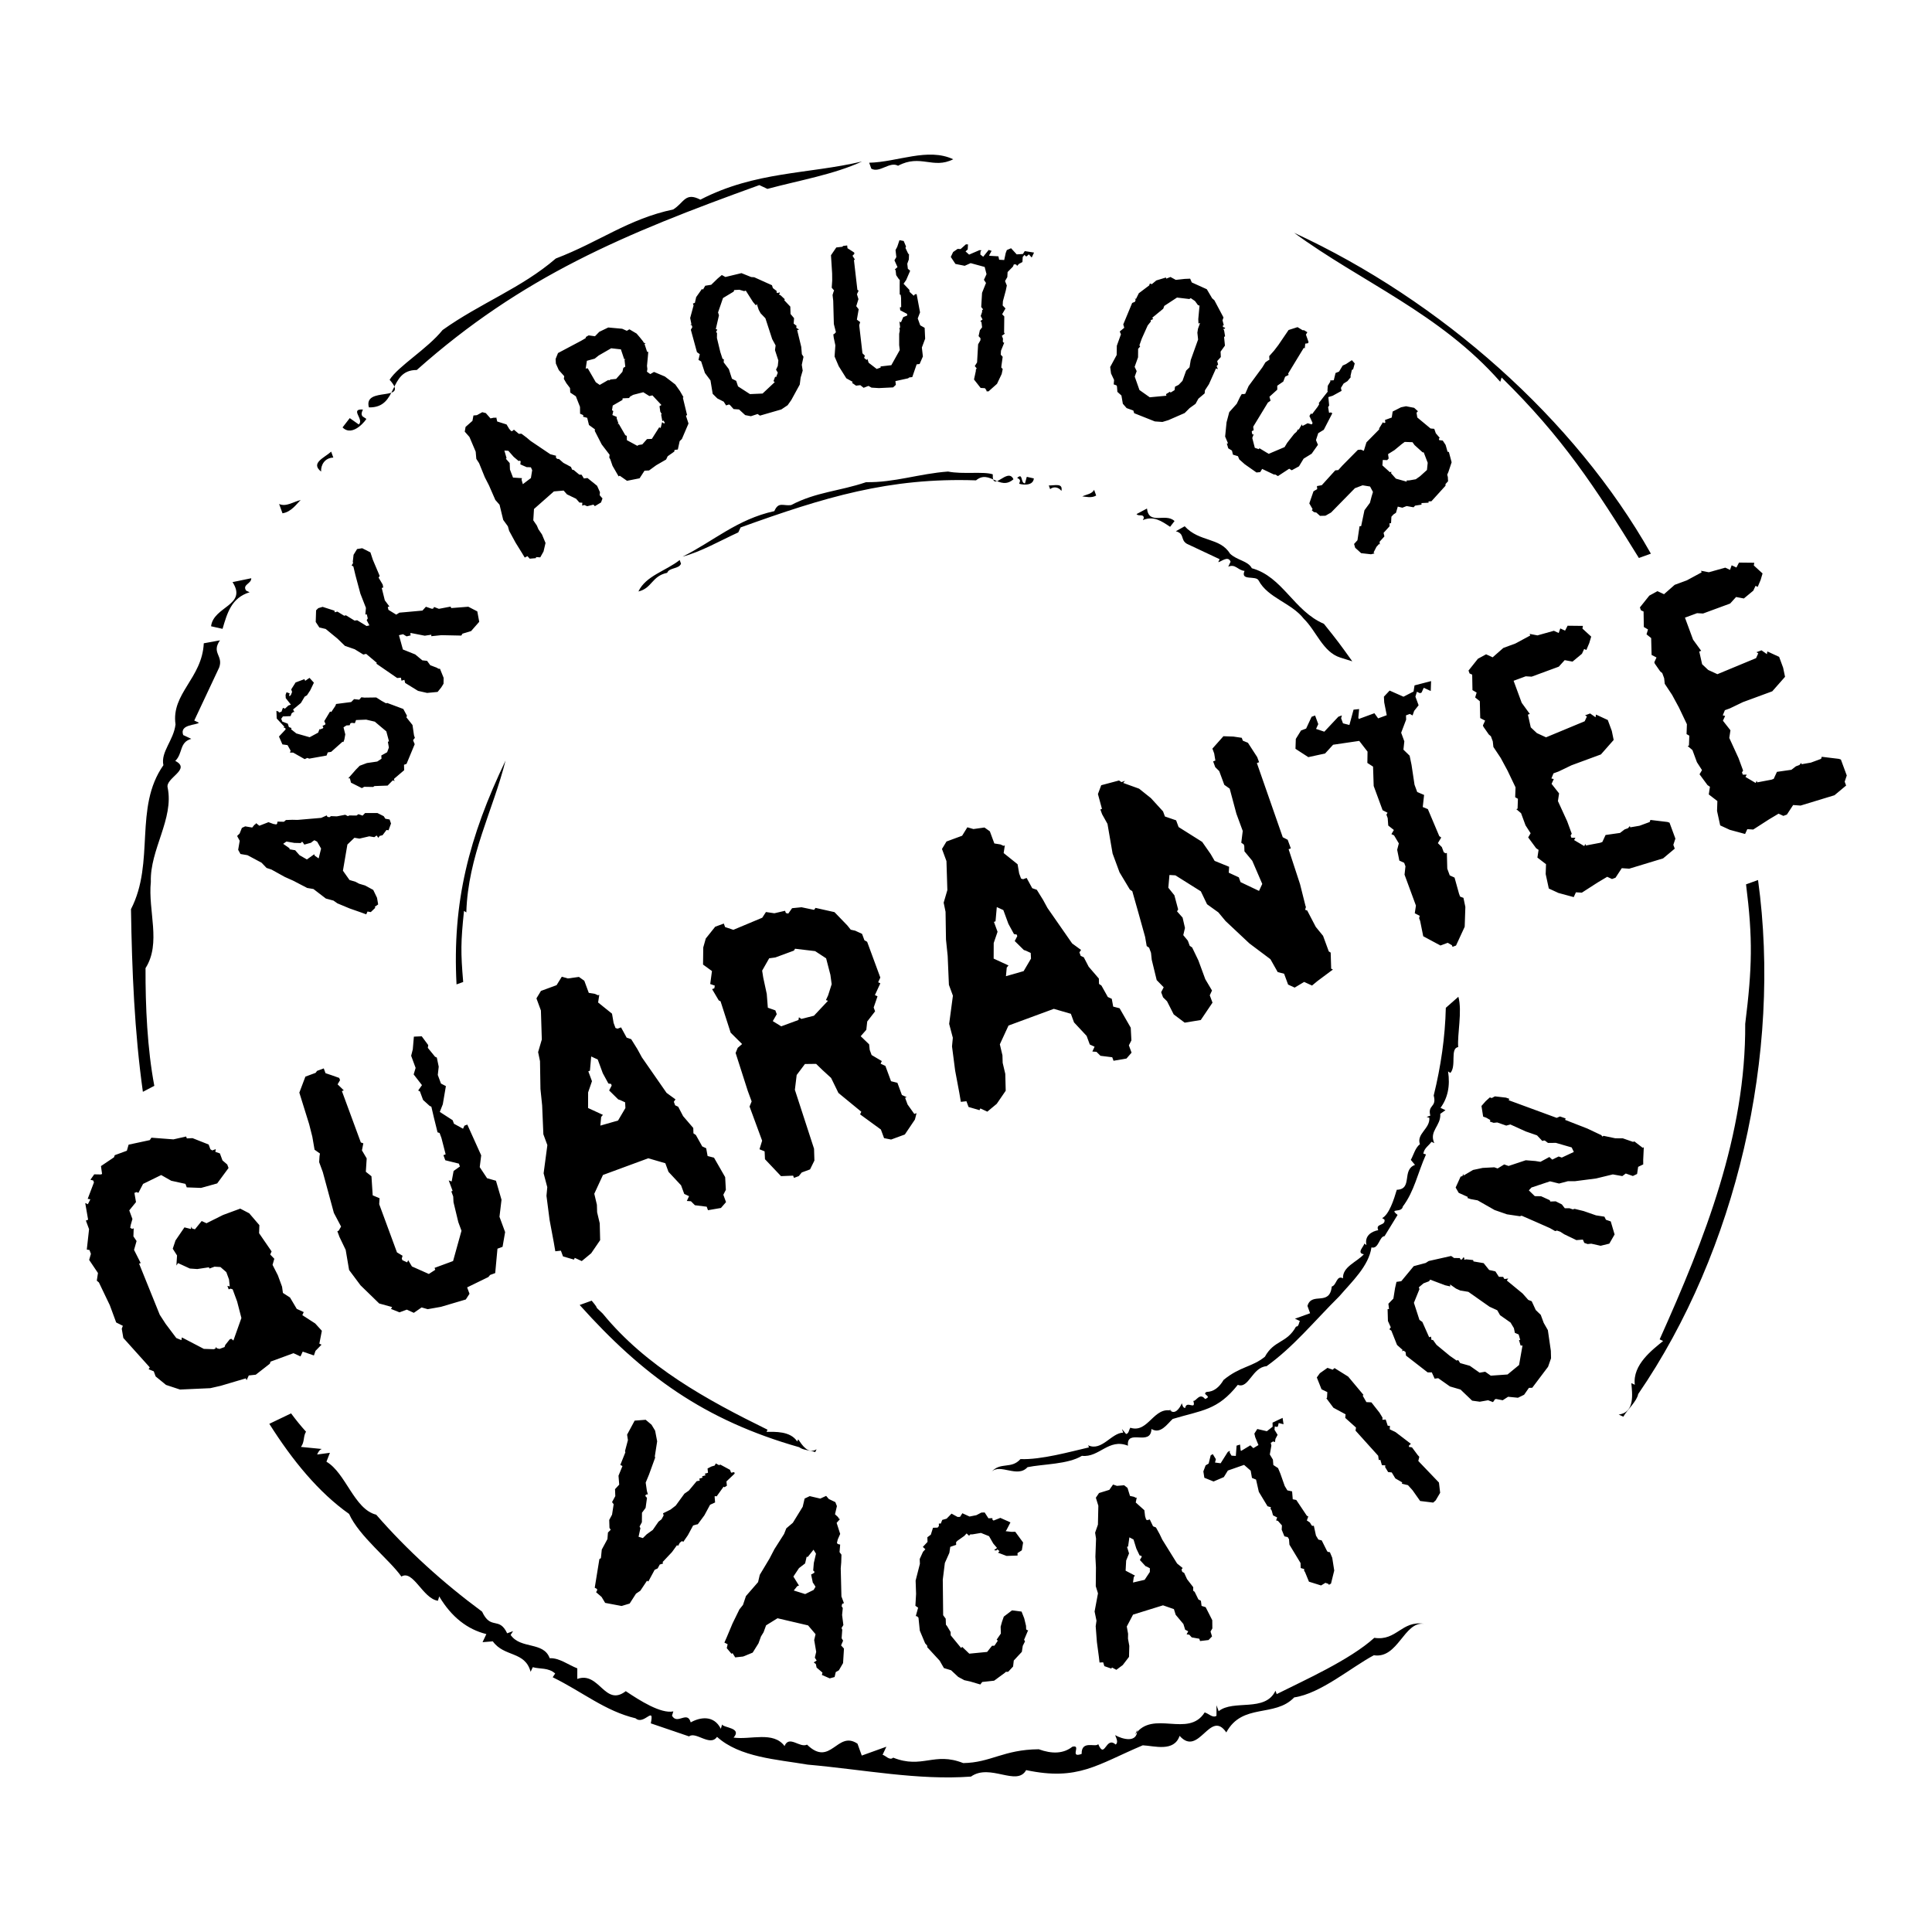 <svg xmlns="http://www.w3.org/2000/svg" width="2500" height="2500" viewBox="0 0 192.756 192.756"><g fill-rule="evenodd" clip-rule="evenodd"><path fill="#fff" fill-opacity="0" d="M0 0h192.756v192.756H0V0z"/><path d="M31.363 83.83l.279.143.393.691-.243.981-.389-.275-.052-.141-.732.519-.741-.429-.428-.489-.57-.098.016-.092-.643-.451.323-.229.792.136.641.015.095-.116.092.016.165.255.675-.188.089-.08.238-.168zm6.294-2.712l-1.23-.002-.253.26-.411-.146-.194.137-.718-.009-.145.07-.26-.138-.841.159-.583-.023-.151.107-.202-.035-.07-.144-.553.246-2.363.203-.509-.011-.647.022-.201.174-.641-.015-.034.203-.089.08-.294-.051-.481-.176-.913.355-.333-.265-.012.073-.151.107-.216.266-.699-.119-.329.152-.229.566-.249.242.259.479-.154.901.231.418.699.119 1.405.751.499.521.484.158 1.332.738.827.369 1.409.732.625.106 1.239.95.76.205.389.274 1.237.515 1.162.406.481.177.124-.282.329.057.453-.434-.061-.086.344-.245-.114-.664-.377-.783-.814-.442-.595-.177-.364-.195-.595-.177-.656-.926.446-2.612.702-.675.497.085.985-.229.497.085.237-.168.168.237.126-.187.298-.081.392-.521.202.034.248-.677-.14-.402-.423-.072-.165-.256-.627-.314zM38.071 69.924l.446.246.113-.037 1.608.602.366.675-.059.157.61.766.151 1.033.086.251-.149.184-.026.07.158.378-.816 1.966-.251.085.015.544-.993.844-.033.087.083.151-.192-.072-.515.524-1.313.047-.133.09-.892-.015-.228.133-1.09-.547-.088-.352-.044-.096-.148.025.554-.63.209-.241.387-.393.718-.269 1.033-.151.424-.28-.018-.325.579-.322.176-.472-.103-.577.114-.037-.266-.995-1.151-.97-.86-.202-1.012.04-.117.315-.306-.035-.138.048-.072.192-.326.018-.29.19.176.703-.09.505-.098.262-.087-.033-1.135 1.01-.339.053-.117.314-1.73.309-.192-.071-.264.12-1.152-.651-.319.001.072-.192-.31-.555-.512-.072-.343-.786.664-.708-.031-.131-.193-.072.103-.061-.767-.825-.031-.769.21.078.044.096.251-.085.144-.384.209.078.336-.312.251-.086-.513-.65-.018-.325.098-.263.315.118-.059.157.048.138.142-.166.105-.28-.086-.251.439-.693.88-.328.076.168.43-.297.438.482-.364.761-.326.496-.229.133-.377.636-.78.645.138.27-.087-.033-.195.147-.104.28-.769.031-.168.236.113.282.542.203.112.34.262.098-.045.122.522.415 1.332.379.85-.459.131-.35.069.026.282-.113.032-.087-.083-.151.264-.12.033-.088-.12-.264.578-.959.123.046.405-.606.073-.192 1.507-.194.288-.29.517.055.21-.241.306.035 1.181-.016.531.338zM47.813 62.037l-.811.925-.86.259-.118.191-1.99-.041-1.006.103.005-.15-.654.101-1.408-.275-.039.063.042.18-.411.098-.349-.215-.411.098.394 1.425 1.229.494.71.59.474.051.321.439.641.241.175.107.15.005.364.903-.01.586-.224.366-.367.453-1.048.1-.904-.205-1.287-.792-.073-.308-.292.083-.058-.299-.372.034-2.077-1.431.05-.08-1.069-.899-.282.068-.858-.529-.976-.337-.741-.719-1.18-.968-.632-.147-.361-.552.036-1.161.219-.216.431-.129 1.189.382.011.16.282-.067.668.411.18-.043.858.528.263-.035.937.577.283-.067-.273-.518.108-.176-.098-.41-.144.021.058-.665-.553-1.415-.492-1.837-.207-.872-.175-.108.147-.239-.031-.128.078-.697.352-.572.511-.08.818.415.244.742.679 1.602-.107.175.408.689.057.299-.154.037.31 1.242.457.609-.164.053.067.283.779.479.319-.198.625-.054 1.672-.153.344-.381.561.192.15.005.108-.175.478.185 1.168-.223.062.147 1.704-.134.897.465.193 1.039zM52.969 46.625l.127.286-.128.785-.805.61-.13-.458.048-.142-.896-.057-.307-.799-.025-.649-.383-.434.07-.062-.218-.753.396.024.531.602.489.414.147-.031.062.07-.032.303.644.278.119-.005.291.018zm6.602 1.841l-.957-.773-.359.043-.228-.371-.237-.015-.553-.458-.157-.036-.115-.272-.755-.404-.439-.384-.184-.012-.136-.154.036-.157-.585-.156-1.967-1.326-.389-.329-.518-.389-.265.01-.49-.414-.154.136-.119.007-.197-.224-.264-.44-.934-.296-.093-.416-.056.049-.185-.012-.334.072-.469-.532-.352-.088-.535.297-.345.031-.1.536-.686.605-.082.471.469.531.623 1.467.061.718.277.427.573 1.411.413.806.636 1.455.419.476.368 1.517.463.637.13.458.641 1.177.648 1.045.264.439.272-.142.223.252.625-.054.007-.105.421.027.328-.588.198-.847-.356-.855-.352-.512-.162-.38-.351-.511.07-1.133 1.987-1.753.97-.085.333.378.911.44.333.378.29.019-.019.29.216-.066.283.123.631-.158.136.153.618-.371.144-.401-.283-.322.032-.302-.287-.638zM61.947 34.856l.326.976.15-.001-.113.065.075.689-.194.112-.093.399-.627.706-.548.058-.177.103-.038-.064-.873.504-.393-.27-.793-1.374-.118-.018-.097.056.119-.801.782-.214.399-.317 1.245-.718.968.109zm6.247 4.776l-.354-.614-.466-.658-.43-.333-.613-.465-1.081-.454-.372.215-.333-.24.043-.262-.037-.324.082-.866.044-.521-.118-.018-.255-.779.113-.065-.178-.048-.084-.146-.307-.383-.333-.39-.719-.426-.258.15-.463-.205-1.388-.126-.894.43-.433.444-.632-.088-.259.15-.05.136-.436.252-2.31 1.225-.24.591.027.458.29.651.546.611-.042.261.252.437.363.479.027.458.557.369.414 1.054.008.685.318.14-.015.16.407.109.177.717.594.432-.015.16.691 1.347.789 1.031-.034.278.103.178.222.647.607 1.051.113-.065.725.508 1.255-.25.49-.757.458-.027.713-.52.985-.569.156-.327.658-.465.031-.169.324-.036.184-.839.221-.213.66-1.544-.255-.779.113-.065-.422-1.739.066-.039zm-2.202.776l-.193.112.074.54.149.258-.064.038.124.661.113-.065.14.243-.113.065-.038-.064-.129-.076-.141.577-.146-.066-.733 1.156-.484.021-.47.53-.356.055-.146.083-1.037-.564-.009-.426-.146-.066-.653-1.131-.134-.009.097-.056-.171-.482v-.151l-.429-.183.093-.399-.13-.076.072-.473.97-.56.016-.16.65-.03.076-.13.323-.187 1.012-.262.608.382.305-.068.9.963zM77.383 34.463l-.062.472.335 1.029-.057.548-.173.371.175.296-.168.447-.094-.048-.168.448.129.095-1.218 1.143-1.257.056-1.192-.77-.181-.55-.424-.215-.312-.958-.515-.676.02-.301-.135-.054-.22-.675-.338-1.401.009-.513-.1-.066.132-.258-.153-.048.316-1.379-.092-.284.494-1.437 1.066-.642.049-.153.52-.032.477.139.16-.052.724 1.138.287.338.089-.147.191.586.192.35.475.493.312.958.364 1.118.343.634zm2.348-1.589l-.265-.149-.023-.071.031-.147-.289-.22.039-.543-.351-.416-.024-.738-.597-.629.042-.112-.422-.393-.165-.084.102-.111-.029-.089-.213.069-.105-.083.042-.112-.393-.304-.092-.284-1.771-.797-.301-.02-.971-.39-1.602.385-.359-.197-.416.351-.641.622-.597.096-.227.388-.1-.066-.578.816-.128.572-.195.063.064.196-.339 1.249.125.626-.125.041.153.048.063.196-.149.263.61 2.235.282.202-.128.571.265.15.375 1.153.556.742.221 1.341.463.458.635.323.239.374.285-.093.094.048.369.41.542.039.616.564.566.11.674-.22.229.161 2.135-.617.628-.42.363-.511.849-1.552.087-.695.205-.695-.09-.579.171-.801-.164-.261-.06-.726-.407-1.673.196-.064zM92.303 33.792l-.329.883.103.889-.327.752-.296.035-.436 1.271-.297.034-.121.089-1.264.278.043.371-.271.256-1.42.07-.738-.046-.301-.172-.486.188-.33-.262-.427.049-.409-.291.084-.085-.643-.358-.759-1.208-.413-.967.078-1.117-.164-.77-.039-.334.074-.009.185-.19-.207-.821-.062-2.323-.066-.574.095-.311.059-.139-.238-.273.048-.72-.007-.713-.115-1.808.53-.776.594-.068.102-.087.39-.045.031.278.305.19.366.24.014.13-.185.19.254.402-.111.014.147 1.278.073.631.125 1.075.122.08-.166.357.15.49-.219.702.242.31-.18 1.035.328.244-.095.312.221 1.909.102.89.255.252-.078.14.011.093.227.181.082-.104.119.381.805.621.397-.14-.013-.111 1.075-.124.841-1.507-.058-.5.001-1.127.059-.308-.035-.296.074-.009-.071-.611.143.095.239-.534.395-.159-.019-.166-.68-.354-.034-.296.13-.015-.013-.92-.034-.296-.101-.063-.004-.846.006-.602-.083-.065-.271-.4-.058-.501-.083-.065.273-.239-.304-.679.188-.322-.081-.704.17-.32.223-.665.423.082.233.556-.059.138.272.57.083.066-.016.509-.157.431.058.5.23.2-.4.929-.258.368.578.609.023.204.42.384.115-.145.167-.02.341 1.822-.23.608.249.685.441.25.05 1.084zM102.932 25.692l-.282-.315-.216.193-.094-.006-.123-.137-.18.213-.029.503-.348.186-.18.195-.103-.137-.225-.012-.086.218-.537.549-.029.503-.229.397.18.441-.103.499-.287 1.067-.024.429.281.296-.334.579.213.218-.019 1.607.068.116-.293.207.115.288-.017.297.068.098.074.004-.326.804-.023.391.193.217-.127.908-.01.168.141.139-.103.499-.467.982-.85.755-.203-.012.004-.094-.156-.214-.428-.025-.662-.842.179-.831.01-.168.082-.107-.193-.236.228-.36.104-1.808.228-.397.012-.206-.193-.216.129-.591.222-.286-.064-.509-.106-.118.215-.156-.185-.347.135-.385.011-.205.098-.069-.192-.235.083-1.416.394-.987-.207-.311.258-.564-.184-.721-1.399-.381-.593.265-.925-.185-.464-.699.234-.491.449-.311.298.017.532-.474.205.012-.03.504-.216.192.355.32 1.035-.445.205.013-.102.125-.017.298.287.222.545-.679.293.092-.231.417-.004.074.615.036.299.017.073.341.504.029.152-.701.111-.293.422-.181.563.612.619-.039.185-.288.926.147-.234.491zM118.68 36.643l-.338.334-.365 1.019-.381.398-.365.187-.043.341-.406.25-.047-.095-.406.25.045.154-1.664.157-1.027-.726-.471-1.339.195-.544-.203-.43.34-.948.008-.85.199-.226-.072-.126.238-.667.59-1.314.322-.4-.039-.113.264-.124-.092-.132 1.094-.896.102-.281 1.271-.833 1.236.146.133-.091.428.293.293.402.158.056-.125 1.343.02.443.16-.062-.209.58-.061.394.072.681-.34.948-.396 1.106-.118.715zm2.83.183l-.119-.28.027-.071.113-.098-.092-.351.363-.404-.023-.544.434-.598-.088-.864.102-.063-.094-.568-.078-.167.148-.026.031-.088-.211-.076-.031-.13.102-.062-.125-.481.1-.281-.91-1.715-.225-.2-.531-.903-1.5-.678-.162-.375-.543.023-.889.098-.531-.29-.416.167-.039-.113-.957.291-.451.374-.193-.069-.068.193-1.033.779-.285.572-.123-.044.09.132-.068.193-.279.117-.889 2.141.1.333-.451.373.119.28-.41 1.142-.016.926-.646 1.196.084.645.305.645-.039.442.279.101.047.096.041.549.404.364.141.823.379.434.668.24.084.268 2.062.82.756.053.6-.182 1.621-.707.496-.496.588-.423.283-.513.625-.529.031-.307.398-.61.703-1.572.191.068zM130.865 45.266l-.803.495-.464.766-.719.392-.256-.155-1.123.736-.256-.155-.15-.004-1.168-.557-.196.319-.371.036-1.164-.816-.552-.49-.133-.321-.498-.15-.1-.41-.367-.223-.145-.48.12-.016-.288-.677.141-1.421.27-1.015.746-.835.343-.708.174-.287.065.039.263-.037.34-.776 1.377-1.871.301-.495.266-.187.132-.072-.019-.362.478-.538.434-.568 1.019-1.498.895-.286.51.31.135-.005.334.203-.145.239.123.337.143.414-.069.111-.263.037-.047.473-.096-.057-.67 1.099-.33.543-.561.925.047.138-.349.18-.182.479-.603.419v.394l-.78.705.11.395-.266.188-.998 1.642-.467.765.047.356-.146.063-.049.08.068.282.129-.031-.141.373.254.984.401.134.056-.096.926.562 1.586-.672.262-.431.695-.888.234-.207.155-.255.064.038.321-.526.052.163.518-.275.408.118.086-.144-.318-.696.156-.255.111.067.555-.733.154-.255-.041-.112.516-.669.375-.472-.026-.102.032-.483.261-.431-.025-.102.363-.021.176-.722.348-.139.367-.606.33-.148.586-.387.283.324-.158.582-.131.073-.135.617.026.102-.326.392-.389.245-.262.43.061.298-.887.487-.43.133.08.836-.105.174.096.561.179-.043.145.087-.85 1.646-.555.339-.226.694.197.468-.627.886zM142.369 46.89l-.695.628-.422.298-.629.11-.289.014.02.118-1.086-.304-.475-.532.018-.159-.143.047-.746-.677.039-.544.438.019.15-.167-.062-.433.641-.401.713-.59.307-.227.779.029.199.281.803.727.119.008.395 1.037-.074.718zm.443 3.122l.051-.056 1.354-1.493.004-.172.252-.276-.021-.422-.064-.234.119-.271.322-.967-.275-1.03-.131-.02-.193-.678-.285-.436-.359-.048-.031-.13.086-.097-.391-.456-.154-.442-.371-.034-1.322-1.098-.076-.473.139-.151-.375-.339-.812-.158-.498.104-.836.424-.092.599-.674.244.039.262-.143.046-.098-.088-.379.613.004.106-1.271 1.291-.262.845-.297-.118-.301.028-1.537 1.555-.414.458-.303.028-1.342 1.479-.484.089.027.302-.371.217-.418 1.209.332.578-.088.098.207.188.254.054.361.326.541-.014.564-.318 2.379-2.428.766-.289.746.122.289.541-.137.456-.166.629-.545.74-.332 1.588-.158.008-.209 1.397-.338.374.111.377.594.539.982.11.354-.083-.098-.087.289-.569.264-.29.068.062-.014-.29.477-.525-.084-.353.602-.664-.014-.29.158-.008.035-.648.199-.221.256-.172.182-.616.455.11.428-.166.693.124.15-.166.643-.098-.008-.158.711-.036-.006-.131.29-.013zM72.476 147.805l.046.425-.232.151-.097-.053-.701.975-.078-.041-.119.035.05.603-.501.231-.565 1.049-.66.896-.138.026-.329.097-.524.973-.454.656-.136-.074-.212.162-.168.311-.116-.063-.496.684-.938.998.044.148-.328.1-.21.388-.3.139-.628 1.164-.136-.074-.663.996-.433.293-.633.986-.807.243-1.638-.309-.356-.592-.548-.473.115-.212-.036-.12-.214-.115.464-2.857.152-.094.086-.855.565-1.049.05-.651.275-.275-.123-.193-.024-.789.282-.526.161-1.041-.161-.211.325-.601-.028-.692.418-.451-.071-.891.395-.964-.213-.116.503-1.256-.036-.121.291-1.095-.082-.545.754-1.399 1.098-.084.586.493.357.593.204 1.063-.234 1.502.036.119-.616 1.697-.331.801.122.84.098.33-.188.023-.073.137.171.193-.139 1-.361.485-.009.945-.231.428.084.17-.185.853.431.131.376-.373.616-.445.568-.821.303-.236.21-.389-.063-.209.752-.371.516-.398.866-1.188.444-.31.778-.934.308-.06-.043-.198.329-.099-.056-.129.359-.107-.094-.153.329-.097-.046-.426.381-.196.329-.097.115-.213.31.168.149-.047.952.514.119.291.308-.061.044.15-.823.784zM81.365 158.309l-.188.318-.844.414-1.139-.357.352-.438.17-.051-.56-.902.56-.842.609-.469.155-.666.107.025.577-.727.247.396-.216.924-.063.756.13.121-.025.107-.313.176.172.811.087.111.182.293zm2.748 7.619l.09-1.449-.288-.318.202-.473-.148-.238.062-.848-.071-.176.183-.295-.128-1.006.069-.686-.115-.186.055-.236.175-.07-.25-.672-.069-2.801.05-.602.021-.764-.191-.25.063-.754-.236-.057-.087-.111.081-.342.243-.555-.354-1.104.337-.373-.086-.02-.115-.188-.298-.273.19-.816-.156-.398-.652-.311-.266-.311-.585.27-1.052-.246-.511.242-.19.818-.986 1.602-.65.551-.222.561-.966 1.518-.494.949-.965 1.609-.171.73-1.209 1.391-.297.883-.352.439-.695 1.422-.562 1.34-.244.557.324.166-.09.387.475.566.106-.066.263.424.791-.086.952-.389.58-.928.251-.689.256-.416.251-.689 1.14-.707 3.05.713.746.877-.136.58.2 1.18-.136.58.182.291-.292.182.211.162.075.357.585.5-.055.234.781.342.485-.135.116-.494.313-.178.416-.717zM102.174 163.604l.094.152-.227.449-.09.598-.806.867-.069.6-.488.523-.242.01-.086.09-1.076.789-1.188.129-.189.25-.401-.118-.602-.179-.601-.133-.607-.33-.707-.66-.714-.217-.424-.736-1.239-1.346-.005-.154-.207-.237-.53-1.262-.134-1.296-.159-.149-.111.004.235-.848-.271-.189.068-1.193-.046-1.323.427-1.67-.018-.484.328-.719.235-.252-.251-.232.467-.502-.016-.463.344-.256.218-.691.463-.016.127-.16-.009-.242.199-.006.142-.359.437-.125.49-.502.607.332.243-.01.23-.361.717.328.68-.135.498-.26.33-.012.375.582.397-.013.004.154.113.086.676-.268 1.009.45-.373.72-.103.159.598.066.353-.012.787 1.074-.127.778-.431.279.007.244-1.101.039-.85-.324.149-.16-.25-.19.004.112-.243.008-.004-.112.088-.002.151-.138-.369-.428-.422-.736-.807-.325-.834.141-.242.008-.106.135-.25-.233-.234.25-.689.488-.128.137.009.264-.588.199-.09.598-.45 1.01-.207 1.662.038 3.552.254.344.021.596.116.148.351.584.012.332 1.038 1.266.106-.115.708.681 1.782-.174.487-.613.242-.008.334-.496-.113-.107.419-.611-.023-.682.137-.492.179-.514.817-.623.955.121.266.674.179.744.014.352.092.086.109-.004-.408.963zM114.721 156.465v.369l-.52.785-1.162.27.08-.559.121-.129-.938-.494.055-1.01.287-.713-.201-.654.105-.031.131-.918.412.217.281.906.328.684.174.039.033.105-.182.309.561.613.131.051.304.16zm6.226 5.18l-.658-1.297-.408-.127-.066-.51-.248-.131-.375-.762-.15-.115.008-.348-.619-.801-.287-.627-.191-.104-.072-.23.113-.152-.555-.449-1.479-2.383-.26-.543-.369-.67-.291-.117-.328-.684-.232.07-.131-.051-.104-.336-.072-.602-.861-.771.1-.494-.084.025-.193-.1-.396-.086-.248-.801-.336-.264-.719.061-.387-.133-.369.529-1.031.32-.316.467.248.801-.041 1.883-.281.803.094.596-.066 1.799.055 1.068-.018 1.875.221.717-.338 1.812.189.912-.08.557.121 1.578.193 1.441.07.602.363-.021.117.381.699.244.059-.111.441.234.639-.477.623-.816.029-1.096-.131-.721.01-.488-.131-.721.625-1.188 2.99-.928 1.088.379.178.568.768.916.176.57.305.158-.16.305.264.031.246.271.758.135.072.23.846-.1.35-.361-.15-.486.182-.311-.009-.825zM128.061 142.096l-.483-.119-.082.332-.096.058-.212-.053-.032.331.309.507-.217.414-.043.309-.193-.063-.227.137.061.274-.157.89.309.512.043.541.471.307.232.556.434 1.233.263.433.473.1.063.787.353.07 1.055 1.578.144.069-.146.398.305.203.181.301.133.049.074-.045.219 1.002.24.397.332.082.485.97.103.17.229.039.234.557.199 1.269-.322 1.303-.207.125-.057-.094-.295-.105-.433.262-1.209-.377-.381-.93-.102-.17.008-.16-.346-.1-.019-.504-1.108-1.83-.042-.541-.125-.209-.334-.08-.27-.662.023-.428-.4-.453-.182-.045.106-.295-.414-.212-.127-.467-.125-.207.049-.133-.344-.1-.867-1.435-.278-1.225-.408-.166-.127-.723-.66-.578-1.617.565-.402.654-1.024.438-.92-.371-.099-.635.226-.602.303-.183.203-.817.207-.125.309.508-.084.334.56.074.711-1.127.209-.123-.015.188.183.302.428.026.076-1.026.346-.107.056.561.045.074.623-.375.301-.184.301.283.51-.308-.321-.785-.088-.36.291-.459.957.221.577-.451-.012-.404 1.002-.477.098.635zM140.584 144.215l-.022.14.311.047.568.764.163.18-.1.416 2.06 2.152.12 1.022-.446.757-.246.221-1.304-.16-.756-1.07-.457-.508-.604-.141.024-.139-.682-.394-.359-.598-.358-.033-.303-.5.026-.17-.344-.017-.158-.539-.158.023-.057-.426-.797-.883-1.463-1.623.047-.308-1.074-.963.035-.358-1.215-.656-.701-.941.064-.059.03-.56-.578-.28-.471-1.181.303-.422.761-.537.522.183.18-.162 1.361.85 1.529 1.828-.08.074.371.645.498.025.807 1.025.303.5-.012.217.33-.029.201.619.219.012-.018.344.578.279 1.534 1.172-.182.162zM149.385 130.727l.275.49 1.047.734.336.559.098.473.375.156.158.543-.123.021.16.543.189-.002-.342 1.943-1.148.945-1.674.119-.559-.393-.555.096-.975-.686-.965-.273-.195-.299-.166.045-.686-.48-1.314-1.086-.355-.49-.141.008-.059-.338-.18.062-.678-1.527-.289-.203-.553-1.707.553-1.363-.062-.18.469-.398.549-.207.115-.162 1.49.562.512.115-.02-.201.596.418.43.193.799.129.975.686 1.137.799.776.356zm1.092-3.168l-.355.047-.072-.051-.076-.162-.428-.004-.348-.541-.627-.143-.547-.68-1.012-.172-.039-.137-.678-.07-.215.037.018-.178-.092-.062-.152.217-.158-.004-.039-.137-.588-.008-.289-.203-2.238.504-.299.193-1.195.32-1.242 1.5-.479.068-.143.627-.166 1.041-.498.514.061.529-.141.008.033 1.182.285.631-.139.199.197.139.566 1.422.562.502-.09.127.18-.062.199.139.045.357 2.162 1.678.41-.006.285.629.355-.047 1.174.826 1.051.307 1.16 1.109.762.105.83-.146.49.186.203-.289.123-.021.641.125.539-.348.984.098.613-.299.48-.686.33-.01 1.582-2.098.295-.844-.018-.74-.299-2.068-.412-.721-.297-.803-.498-.482-.406-.879-.34-.131-.572-.645-1.57-1.291.142-.198zM163.891 114.518l.111-.055-.059 1.242.002.467-.506.244-.107.711-.422.203-.707-.248-.346.256-.947-.168-1.658.404-2.102.272-.726.004-.875.232-.904-.221-1.85.618-.262.283.592.578.629.01.867.394.047.133.543-.02.617.309.289.379h.467l.332.115.184-.053.902.221 1.23.428.84.131.151.308.48.166.385 1.303-.527.914-.868.213-.931-.209-.364.037-.334-.117-.142-.328-.649.053-1.218-.588-.381-.248-.334-.118-.182.053-.527-.299-1.496-.662-1.319-.574-.181.053-1.289-.192-1.229-.427-1.695-.965-.703-.129-.313-.108.035-.105-.906-.408-.306-.528.494-1.089.183-.053.078-.229.034.174.943-.558.957-.204 1.166-.062.334.117.654-.402.436.152 1.717-.57.955.076.508.082.892-.482.283.261.645-.312.312.109 1.201-.562-.216-.451-1.571-.454-.795.004-.277-.213-.103-.037-.182.055-.529-.559-1.127-.392-1.532-.695-.414.113-.894-.313-.363.037-.375-.13.05-.147-.408-.234-.312-.11-.168-1.062.425-.483.411-.371.187.065.317-.17 1.099.127.334.115-.053.146 4.784 1.758.33-.14.562.195-.051.146 2.219.866 1.305.617.082.029.111.154.119-.074 1.174.246.748.004 1.02.354.133-.047.83.639zM31.861 134.059l.218.099-.603.619-.158.457-1.117-.384-.222.48-.697-.322-2.292.844-.069.207-1.404 1.095-.695.076-.221.479-.071-.191-2.51.744-1.034.236-3.023.137-1.399-.461-1.036-.848-.188-.51-.511-.207.113-.187-2.636-2.934-.158-.918.109-.293-.665-.334-.634-1.718-1.09-2.276-.21-.176.116-.765-.878-1.305.174-.605-.141-.383-.269-.045.226-2.035-.317-.86.223-.082-.288-1.666.261.121.253-.492-.269-.045.624-1.64-.07-.192-.282-.076.381-.539.655.012.127-.047-.11-.789 1.304-.879.068-.207 1.21-.445.175-.606 2.111-.453.164-.242 2.195.168 1.269-.287.07.191.568-.027 1.609.636.176.477.186.113.35-.129-.045.27.455.158.259.699.473.405.13.349-1.133 1.539-1.607.448-1.429-.053-.13-.35-1.415-.31-1.006-.571-1.808.885-.466.895-.174-.08-.223.082.158.918-.672.826.316.859-.173.608-.046.269.186.111.159-.058-.028.806.315.463-.252.887.664 1.311-.16.058 2.06 5.1.586.904 1.064 1.416.512.211.045-.271 2.193 1.144.989.033.16-.058.08-.174.047.129.281.076.51-.188.069-.207.444-.56.159-.059.209.176.799-2.248-.427-1.65-.446-1.209-.206-.069-.191.071-.129-.352.238.059-.075-.696-.27-.732-.585-.508-.592-.035-.509.187-.047-.126-1.165.175-.742-.052-1.176-.543-.164.242.065-1.002-.429-.674.275-.824.893-1.305.639.162.056-.238.07.191.283.078.671-.826.479.221 1.65-.824 1.719-.635.895.467 1.013 1.181-.028.807 1.248 1.816-.14.307.41.426-.175.607.527 1.035.422 1.147.084.619.712.461.669 1.129.697.322-.141.305 1.282.828.667.732-.25 1.286zM50.037 119.695l-.204 1.703.563 1.528-.255 1.469-.509.187-.225 2.434-.509.187-.176.209-2.115 1.031.235.637-.369.57-2.478.733-1.324.234-.607-.174-.777.539-.698-.32-.732.27-.848-.34.113-.186-1.289-.357-1.86-1.809-1.143-1.531-.341-2.008-.62-1.291-.212-.572.128-.047.245-.416-.719-1.363-1.105-4.076-.363-.987.035-.592.045-.269-.538-.381-.223-1.293-.318-1.256-.979-3.146.605-1.598 1.019-.375.144-.197.669-.248.176.478.618.207.749.266.082.223-.244.416.62.603-.191.07.809 2.196.399 1.084.68 1.845.25.09-.139.701.475.801-.086 1.334.561.446.124 1.906.685.289-.036.592 1.209 3.279.563 1.529.558.336-.077.281.059.161.479.22.101-.218.373.623 1.688.752.642-.418-.071-.19 1.847-.682.839-3.021-.317-.859-.48-1.993-.029-.568-.188-.51.128-.047-.387-1.048.293.107.193-1.047.629-.449-.105-.285-1.352-.334-.188-.51.223-.082-.416-1.619-.187-.51-.206-.068-.369-1.491-.248-1.066-.174-.08-.652-.592-.317-.859-.174-.08.38-.539-.828-1.069.195-.65-.446-1.211.163-.639.11-1.269.783-.035.65.88-.045.27.725.891.175.08.189.908-.092.828.317.859.491.254-.309 1.813-.299.762 1.283.828.129.351.906.498.141-.306.286-.106 1.385 3.07-.146 1.174.732 1.106.888.252.553 1.892zM62.369 109.98l.028.568-.734 1.248-1.766.506.081-.861.176-.211-1.482-.684.005-1.557.384-1.117-.364-.986.16-.059.127-1.422.653.303.504 1.369.558 1.023.27.045.059.16-.253.49.908.895.206.068.48.222zm9.98 7.461l-1.113-1.939-.638-.164-.143-.777-.393-.182-.636-1.141-.242-.164-.016-.535-1.014-1.182-.491-.939-.305-.141-.129-.352.165-.24-.89-.648-2.461-3.541-.444-.812-.622-1.002-.456-.156-.558-1.023-.35.129-.206-.07-.188-.508-.158-.918-1.387-1.117.116-.766-.127.047-.305-.141-.615-.1-.446-1.209-.538-.381-1.101.152-.606-.174-.521.844-1.56.574-.449.744.445 1.209.09 2.896-.369 1.256.189.906.044 2.77.169 1.637.122 2.885.399 1.082-.374 2.812.365 1.385-.08.861.312 2.416.412 2.199.158.918.556-.061.211.572 1.094.32.08-.174.697.322.942-.781.893-1.307-.042-1.684-.26-1.098-.023-.75-.26-1.098.865-1.873 4.521-1.666 1.701.494.316.859 1.255 1.346.317.859.479.223-.221.479.409.029.398.396 1.175.146.129.35 1.292-.223.508-.586-.27-.732.252-.49-.069-1.272zM82.423 95.614l.427 1.649.126.932-.352 1.105-.221.479.206.07-1.403 1.492-1.256.318-.242-.164-.045.27-1.72.633-.843-.52.397-.689-.141-.383-.749-.266-.107-1.371-.353-1.643-.107-.684.703-1.235.62-.083 1.847-.681.112-.186 2.004.238 1.097.719zm5.406 1.913l-.047-.127-1.267-3.438-.273-.153-.234-.637-.697-.321-.432-.094-.335-.419-1.287-1.334-1.892-.424-.144.198-1.254-.261-.941.094-.381.539-.238-.058-.082-.223-1.066.248-.841-.124-.369.569-2.882 1.207-.825-.275-.129-.35-.859.316-.94 1.178-.251.889-.021 1.708.89.648-.174 1.293.455.158-.045.27-.223.082.668 1.129.174.08 1.01 3.135 1.142 1.135-.439.379-.209.51 1.213 3.785.387 1.051-.209.51 1.255 3.408-.263.855.511.209.035.783 1.599 1.689 1.211-.049.083.223.477-.176.3-.365.828-.305.434-.883-.036-1.18-1.912-5.877.179-1.477.825-1.098 1.116-.014.62.604.873.799.734 1.502 2.28 1.871-.121.262 2.076 1.514.317.859.702.139 1.37-.504 1.005-1.492.163-.639-.223.082-.673-.945-.247-.668.16-.059-.479-.221-.446-1.211-.638-.162-.563-1.527-.479-.223.121-.26-1.017-.602-.188-.51-.06-.557-.841-.812.56-.639.092-.83.784-1.012-.141-.383.384-1.117-.261-.121.542-1.176-.217-.1.216-.478zM102.834 95.073l.029.568-.734 1.248-1.766.506.08-.861.176-.21-1.482-.684.006-1.557.383-1.118-.361-.987.158-.058.127-1.421.654.301.504 1.37.557 1.023.271.045.059.159-.254.491.908.895.207.069.478.221zm9.98 7.46l-1.113-1.939-.637-.164-.143-.779-.393-.18-.637-1.141-.242-.164-.016-.535-1.016-1.182-.488-.94-.307-.141-.129-.351.164-.241-.889-.649-2.463-3.541-.443-.813-.621-1-.455-.157-.559-1.023-.352.128-.205-.068-.188-.51-.158-.917-1.389-1.116.117-.766-.127.047-.307-.141-.613-.099-.447-1.21-.537-.38-1.102.153-.606-.175-.521.843-1.56.575-.45.744.446 1.209.09 2.896-.369 1.256.189.907.043 2.768.169 1.637.123 2.883.399 1.084-.374 2.812.366 1.385-.081.861.312 2.416.413 2.199.157.918.556-.061.211.572 1.095.32.08-.174.697.322.941-.781.895-1.307-.043-1.684-.26-1.098-.023-.75-.26-1.098.865-1.873 4.52-1.666 1.701.494.316.859 1.256 1.346.316.859.479.221-.221.48.408.029.4.396 1.174.146.129.35 1.293-.223.506-.586-.268-.73.252-.492-.066-1.27zM132.812 96.648l.174.081-1.531 1.142-.555.457-.785-.361-.947.566-.654-.301-.399-1.082-.638-.164-.727-1.286-2.1-1.577-2.379-2.234-.712-.858-1.131-.812-.621-1.291-2.539-1.595-.592-.035-.112 1.27.604.754.377 1.416-.113.186.556.627.237 1.033-.17.714.457.555.187.51.24.164.622 1.29.691 1.878.67 1.129-.223.479.272.732-1.17 1.733-1.604.263-1.097-.824-.664-1.309-.399-.396-.187-.51.252-.49-.7-.719-.492-2.025-.074-.695-.188-.509-.242-.165-.158-.918-.676-2.427-.603-2.127-.242-.165-1.03-1.717-.693-1.878-.51-2.958-.535-.96-.176-.478.16-.059-.402-1.479.328-.88 1.777-.474.243.164.349-.129-.176.209 1.586.574 1.176.939 1.213 1.326.188.509 1.117.384.246.669 2.355 1.483.842 1.208.399.685 1.445.589-.035.591 1.002.462.175.478 1.842.876.323-.697-.997-2.309-.781-.942-.017-.536-.057-.159-.242-.164.146-1.175-.633-1.719-.669-2.502-.538-.38-.505-1.369-.399-.396-.209-.573.223-.082-.119-.716-.178-.477 1.1-1.237.99.034.84.124.105.286.51.21.926 1.431.187.509-.221.082 2.582 7.402.491.253.316.86-.223.082 1.141 3.485.539 2.152.047.127-.078.282.207.068.855 1.637.727.891.572 1.559.188.113.05 1.608zM142.746 68.942l-.697-.321-.221.479-.16.059-.305-.141-.146.487.318.86-.445.562-.158.455-.272-.152-.383.141.014.428-.496 1.304.316.859-.091.83.619.604.189.906.299 1.988.269.731.686.291-.133 1.206.51.21 1.137 2.691.197.143-.336.559.397.395.189.51.186.112.126-.047.04 1.576.246.669.48.222.447 1.607.106.287.336.129.189.906-.066 1.977-.865 1.873-.35.13-.059-.159-.416-.245-.732.27-1.715-.923-.305-1.515-.105-.287.057-.238-.491-.253.116-.766-1.137-3.088.092-.83-.129-.35-.481-.221-.217-1.077.165-.639-.477-.801-.262-.121.244-.415-.56-.444-.055-.74-.129-.35.114-.185-.493-.254-.89-2.419-.063-1.931-.568-.368.017-1.128-.828-1.07-2.607.383-.799.873-1.674.364-1.281-.83.033-.988.522-.844.507-.187.545-1.176.35-.13.316.861-.22.478.824.276 1.402-1.494.35-.129-.076.282.187.509.639.163.414-1.527.557-.06-.08.861.044.127 1.051-.386.51-.188.371.514.859-.317-.253-1.28-.03-.568.571-.608 1.382.612 1.004-.515.1-.615 1.65-.427-.033.988zM166.949 84.289l.141.381-1.16.971-3.383 1.028-.742-.051-.625.953-.35.129-.48-.221-.95.566-1.578 1.016-.592-.035-.218.479-1.528-.414-.959-.443-.312-1.439.033-.988-.859-.661.117-.766-.242-.164-.795-1.081.244-.415-.508-.789-.445-1.21-.475-.404.127-.047.033-.989-.273-.152.035-.989-.793-1.66-.683-1.268-.733-1.103-.06-.557-.188-.509-.209-.176-.541-.778-.047-.128.221-.478-.49-.253-.041-1.685-.463-.372.146-.487-.416-.245-.027-1.545-.262-.12-.105-.287.939-1.178.815-.444.652.302 1.066-.935 1.209-.446 1.479-.797-.059-.16.778.148 1.638-.459.481.221.158-.456.478.221.252-.491 1.526.017-.045.27.873.799-.195.65-.289.685-.219-.1-.221.479-.941.781-.78-.147-.589.651-2.706.997-.593-.035-1.209.446.808 2.197.809 1.113-.191.07.287 1.269.607.571.916.422 3.856-1.602.222-.479-.185-.112.507-.188.54.38.044-.27 1.176.543.401 1.083.187.907-1.273 1.445-1.721.634-1.209.446-1.291.62-.51.187-.209.511.238.058-.22.479.748.953-.115.766.921 2.011.457 1.241-.111.187.08.222.399-.002-.133.23 1.017.602.1-.218.061.159 1.418-.27.222-.082.323-.697 1.443-.206.451-.347.35-.129.175-.209.047.127.918-.157 1.02-.376.068-.206 1.703.204.205.07.586 1.591-.205.619zM184.045 77.99l.143.382-1.163.97-3.38 1.029-.743-.052-.625.953-.351.129-.479-.221-.949.567-1.578 1.015-.592-.035-.221.479-1.527-.414-.957-.442-.314-1.439.033-.989-.858-.661.116-.765-.241-.164-.797-1.081.247-.416-.508-.789-.447-1.21-.475-.404.129-.047.033-.988-.273-.153.033-.989-.791-1.66-.686-1.267-.732-1.104-.061-.557-.187-.509-.209-.176-.539-.777-.047-.128.221-.479-.491-.253-.043-1.684-.463-.372.147-.488-.416-.244-.025-1.545-.262-.121-.106-.287.94-1.178.812-.444.655.302 1.064-.935 1.211-.446 1.477-.798-.059-.158.779.147 1.639-.459.478.221.159-.456.478.222.254-.492 1.525.017-.046.27.873.799-.194.65-.289.686-.219-.1-.22.478-.944.781-.777-.147-.592.652-2.705.996-.592-.035-1.211.446.811 2.197.809 1.113-.192.07.285 1.268.608.572.916.422 3.857-1.601.221-.48-.186-.112.51-.188.537.381.045-.27 1.178.543.398 1.082.19.906-1.276 1.447-1.718.633-1.211.446-1.289.62-.51.187-.209.512.236.057-.221.479.75.954-.115.765.922 2.011.457 1.242-.113.185.082.224.396-.002-.13.23 1.017.601.1-.218.058.159 1.42-.269.223-.082.322-.698 1.442-.206.451-.347.349-.129.178-.209.047.128.918-.158 1.018-.376.07-.206 1.701.205.207.069.586 1.592-.207.618zM69.877 19.92c5.479-2.837 10.751-2.539 16.127-3.808-2.786 1.292-6.299 1.89-9.438 2.734l-.806-.379c-13.54 4.884-23.68 9.115-34.18 18.448-2.875-.015-1.786 3.799-4.775 3.73-.594-2.177 4.145-.443 2.067-2.754.849-1.358 3.767-3.08 5.285-4.966 3.804-2.71 7.866-4.175 11.294-7.133 4.37-1.671 7.189-3.931 11.718-4.896 1.094-.681 1.18-1.764 2.708-.976zM95.104 15.89c-2.024 1.017-3.257-.547-5.505.646-.836-.463-1.832.756-2.667.293l-.214-.593c2.844-.069 5.853-1.536 8.386-.346zM36.212 40.858c-.108.23-.217.46-.041.684l.376.247c.084-.031-1.32 1.91-2.37.854l.717-.928.898.633c.586-.498-.948-1.57.42-1.49zM33.255 45.654c-.853.021-1.262.742-1.218 1.396-1.074-.855.28-1.344 1.005-1.988l.213.592zM30.001 49.888c-.363.322-.91 1.188-1.817 1.324l-.336-.931c.692.325 1.445-.234 2.153-.393zM25.069 57.691c.014.569-.924.62-.511 1.236l.346.162c-1.808.557-2.227 2.046-2.7 3.651l-1.145-.257c.236-1.998 3.649-2.081 2.141-4.406l1.869-.386zM163.512 55.67c-4.387-7.111-7.637-12.061-13.697-18.008l-.133.431c-5.998-6.826-13.93-9.99-20.564-14.865 14.635 6.761 28.002 18.566 35.592 32.012l-1.198.43zM175.4 87.801c2.389 17.34-2.15 36.988-11.959 51.287-.125.715-1.072 1.535-1.482 2.256l-.461-.215c1.646-.211 1.344-2.111 1.262-3.133l.346.162c-.248-2.016 1.793-3.516 2.824-4.367l-.346-.162c4.508-10.041 8.609-20.412 8.537-31.48.697-5.613.768-8.48.082-13.917l1.197-.431z"/><path d="M29.041 141.012c.464.629.956 1.24 1.49 1.828-.301.49-.118.998-.504 1.52l2.083.205c-.254.092-.362.322-.47.553l1.276-.172-.348.889c1.934 1.119 2.762 4.742 4.966 5.287 3.104 3.566 6.653 6.779 10.565 9.672.871 1.887 1.69.443 2.5 2.16l.592-.215-.247.377c1.003 1.455 3.287.631 3.898 2.324.938-.053 1.866.666 2.756 1.014l-.003 1.053c2.2-.795 2.744 2.836 4.839 1.221 1.389.932 3.499 2.275 4.744 2.018l-.132.43c.536.953 1.523-.549 1.866.666.954-.535 2.315-.74 3.003.637l.132-.428c.122.338 2.027.318 1.141 1.309 1.713.242 3.968-.666 5.085.844.457-1.121 1.514.219 2.245-.141 2.361 2.305 3.009-1.467 5.034-.094l.427 1.184 2.454-.883-.378.805c.314.078.697.609 1.06.287l.216-.459-.216.459c2.902 1.152 4.083-.611 6.984.541 2.76-.039 4.008-1.35 7.536-1.379 1.322.48 2.459.453 3.354-.252.959-.252-.344 1.176.926.717-.033-1.422 1.41-.604 1.654-.979.666 1.576.748-.844 1.738.043.309-.207.041-.684-.051-.938.721.408 2.211.828 2.207-.51l-.217.461c1.76-2.547 5.303.383 6.945-2.219.432.133.783.578 1.176.342l.002-1.053.215.592c1.479-1.203 4.641.145 5.67-2.045l.121.338c2.67-1.346 7.287-3.393 9.738-5.615 2.227.346 2.717-1.744 4.945-1.4-1.998-.236-2.562 3.506-4.99 3.139-2.246 1.191-5.312 3.828-7.949 4.205-1.943 2.039-5.166.525-6.773 3.494-1.623-2.379-2.727 2.514-4.658.342-.557 1.635-2.508 1-3.676.943-4.562 1.932-6.457 3.572-11.635 2.475-.926 1.672-3.604-.709-5.504.646-5.312.385-10.574-.682-16.306-1.195-3.058-.523-6.761-.719-9.031-2.77-.687 1.014-2.12-.574-2.79-.045l-3.816-1.301c.381-1.859-.677.242-1.521-.504-3.033-.723-5.242-2.605-8.267-4.096l.247-.375c-.697-.611-1.49-.42-2.235-.629l-.216.459c-.563-2.09-2.625-1.443-3.773-3.037l-1.022.082.379-.807c-1.89-.465-3.485-1.707-4.702-3.756l-.131.432c-1.514-.221-2.467-3.129-3.645-2.416-1.179-1.678-4.224-4.023-5.217-6.248-3.039-2.145-5.649-5.334-7.959-8.99l2.173-1.042zM14.255 108.93c-.837-5.977-1.09-12.082-1.187-18.222 2.418-4.697.265-10.137 3.235-14.364-.288-1.33 1.021-2.472 1.209-4.07-.445-3.091 2.649-4.589 2.82-8.093l1.614-.295c-.879 1.273.35 1.5-.076 2.705l-2.489 5.296.46.216c-.193.261-1.96.133-1.563 1.233l.806.379c-1.215.343-.818 1.443-1.597 2.201 1.643.843-1.011 1.704-.76 2.665.645 3.114-1.784 6.19-1.677 9.403-.3 2.881 1.06 6.121-.53 8.606-.016 3.808.178 8.044.876 11.745l-1.141.595zM77.256 50.995c-3.718.81-6.103 3.027-9.154 4.54 1.831-.484 3.734-1.583 5.556-2.417l.234-.497c8.349-3.011 14.829-4.994 23.487-4.696 1.357-1.138 2.344 1.101 3.734-.108-.574-1.268-2.141 1.42-2.064-.494-.938-.311-3 .021-4.464-.277-2.873.21-5.377 1.114-8.169 1.059-2.733.926-4.96.963-7.49 2.288-.786.107-1.255-.373-1.67.602zM63.695 59.011c1.361-.314 1.331-1.542 2.868-1.86.215-.549 1.167-.361 1.381-.911l-.132-.365c-1.377 1.086-3.383 1.574-4.117 3.136zM101.479 47.684c.143.067.285.134.289.309l-.082.265c-.053.02 1.379.388 1.461-.526l-.705-.159-.178.654c-.473-.006-.166-1.119-.785-.543zM104.77 48.798c.414-.326.893-.145 1.127.183.174-.829-.66-.528-1.258-.549l.131.366zM107.98 49.527c.299.01.9.206 1.385-.087l-.207-.574c-.199.426-.777.458-1.178.661zM113.393 51.29c.217.275.684-.069.73.386l-.1.212c1.076-.447 1.861.096 2.717.671l.443-.573c-.898-.855-2.551.448-2.75-1.249l-1.04.553zM57.834 130.199c6.284 7.006 12.393 11.484 21.909 14.191.34.291 1.112.307 1.591.488l.134-.283c-.864.547-1.468-.475-1.832-.992l-.1.213c-.674-1.053-2.234-.963-3.059-.959l.1-.215c-6.091-2.992-12.121-6.301-16.443-11.584-1.136-1.068-.123-.125-1.102-1.291l-1.198.432zM46.213 97.973c-.254-2.984-.242-3.975.08-7.093l.232.152c.162-5.602 2.681-10.225 3.913-15.151-3.648 7.634-5.325 14.112-4.889 22.332l.664-.24zM144.25 100.549c-.07 2.914-.49 5.836-1.209 8.75.328 1.236-.629.875-.338 2.008l-.365.131.266.082c.098 1.086-1.312 1.594-.936 2.637-.465.346-.625 1.051-.91 1.566l.416.5c-1.357.488-.186 2.426-1.816 2.482-.291.99-.766 2.459-1.457 2.826l.23.152c.121.664-.939.338-.623 1.051-.664.121-1.391.561-1.176 1.484l-.23-.152c.074.209-.836.951-.027 1.07-.717.791-2.145 1.246-2.082 2.402-.658-.352-.633.701-1.121.816-.213 2.023-2.006.488-2.426 1.938l.264.73-1.514.547.498.232c-.119.16-.092.564-.391.555l-.285-.135.285.135c-.926 1.689-2.18 1.316-3.104 3.006-1.326 1.066-2.434.936-4.119 2.311-.439.748-.99 1.184-1.691 1.199-.555.26.625.424-.158.705-.543-.688-.906.268-1.172.188.305 1.01-.688-.105-.807.703-.229.023-.289-.309-.344-.465-.182.479-.725 1.264-1.25.627l.285.133c-1.838-.516-2.367 2.27-4.17 1.682-.152.232-.145.582-.424.625l-.416-.5.131.365c-1.174.012-2.146 1.896-3.496 1.262l.076.209c-1.797.412-4.795 1.258-6.832 1.166-.924 1.041-1.979.242-2.9 1.283.855-.898 2.596.654 3.604-.475 1.537-.318 4.029-.273 5.43-1.133 1.725.203 2.658-1.785 4.59-1.008-.166-1.768 2.285.121 2.346-1.67.908.557 1.586-.512 2.117-1 2.926-.879 4.471-.846 6.498-3.404 1.098.43 1.43-1.754 2.867-1.859 2.672-1.908 4.75-4.484 7.27-6.986 1.246-1.451 2.928-3.002 3.197-4.867.725.209.779-1.107 1.307-1.121l1.299-2.119c-.912-.732.418-.15.523-.838 1.156-1.537 1.465-3.299 2.312-5.197l-.264-.082c.09-.562.541-.785.812-1.178l.283.133c-.555-1.213.678-1.717.596-2.926l.518-.363-.496-.234c.713-.965.98-2.182.754-3.633l.23.152c.633-.699-.059-2.455.781-2.582-.104-1.26.42-3.572.018-5.018l-1.254 1.102zM134.92 65.982c-1.291-1.802-1.434-1.997-2.834-3.743-2.998-1.278-4.117-4.708-7.189-5.545-.387-.745-1.459-.772-2.178-1.456-1.004-1.643-3.062-1.136-4.521-2.732l-.885.495c.92.259.426.85 1.102 1.254l3.268 1.535-.135.284c.193.047.982-.708 1.227-.03l-.232.497c.711-.316.957.363 1.625.417-.449 1.046 1.15.411 1.41.965.918 1.732 3.281 2.236 4.496 3.804 1.275 1.25 1.906 3.323 3.639 3.876l1.207.379z"/></g></svg>
